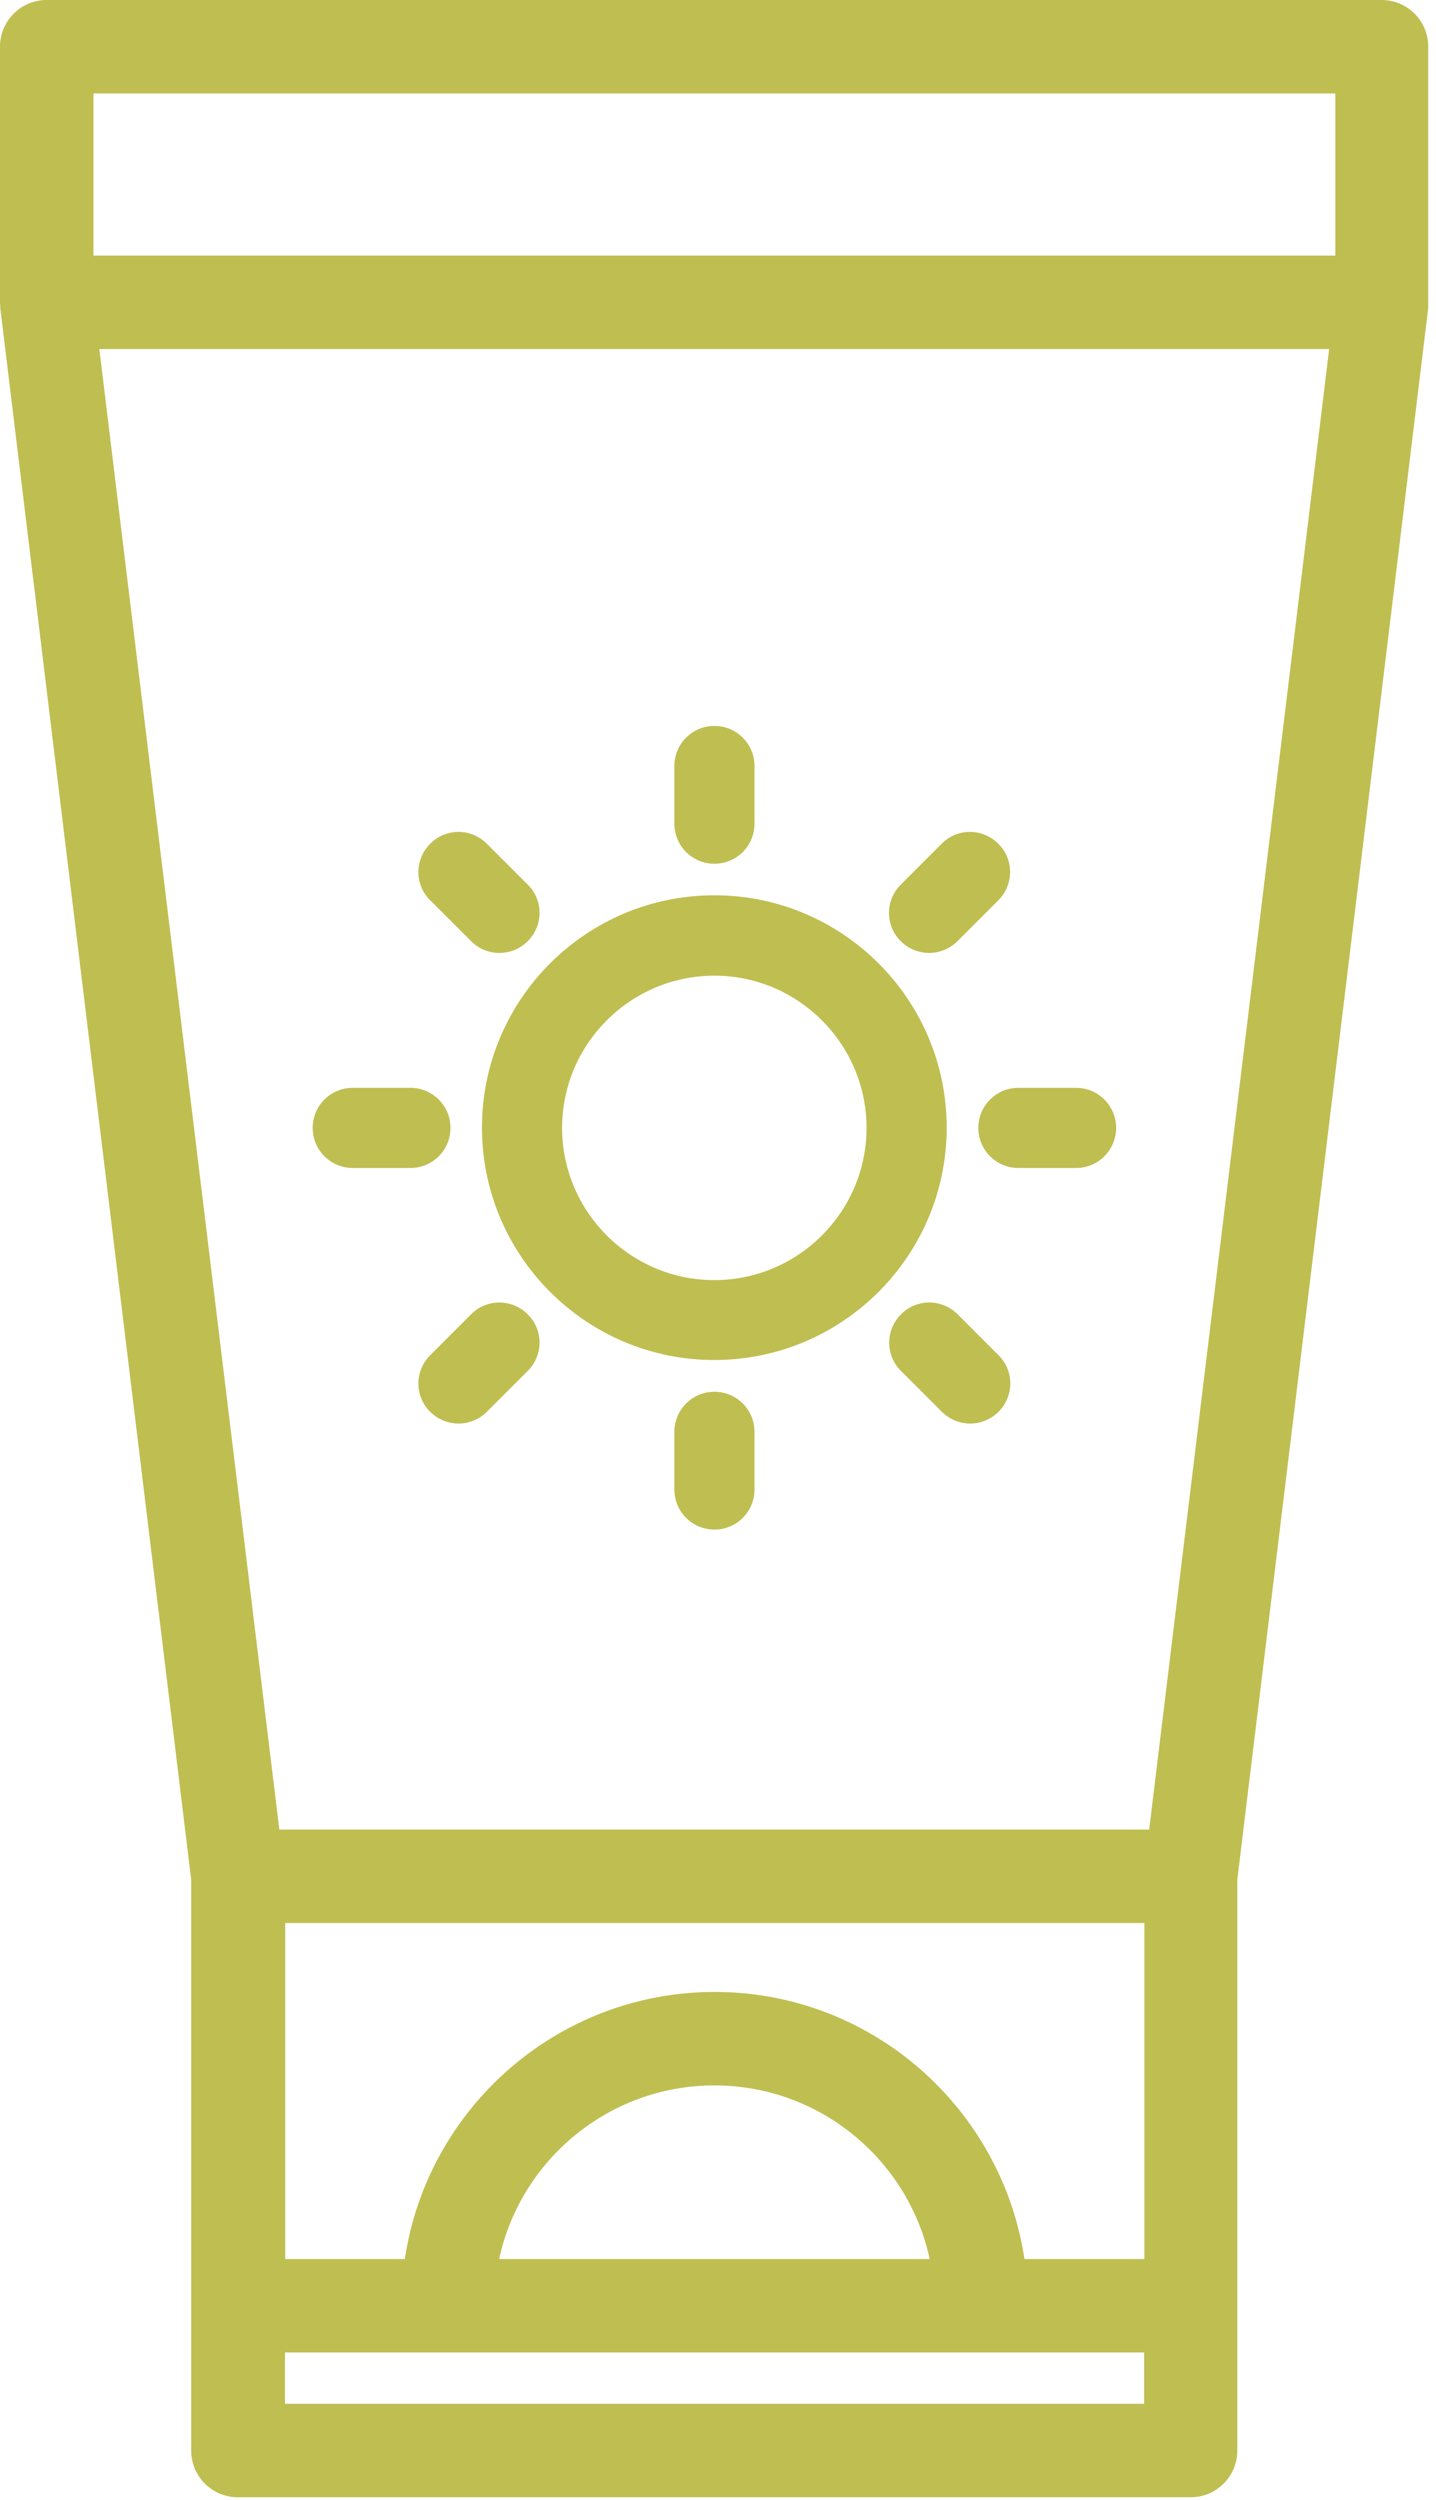 <svg width="27" height="47" viewBox="0 0 27 47" fill="none" xmlns="http://www.w3.org/2000/svg">
<path d="M25.986 0H0.879C0.392 0 0 0.392 0 0.879V5.684C0 5.684 4.90381e-06 5.719 0.005 5.739C0.005 5.755 0.005 5.775 0.005 5.79L3.595 35.34V46.071C3.595 46.558 3.987 46.95 4.474 46.95H22.385C22.872 46.95 23.264 46.558 23.264 46.071V35.34L26.854 5.79C26.854 5.79 26.854 5.749 26.854 5.729C26.854 5.714 26.854 5.699 26.854 5.684V0.879C26.854 0.392 26.463 0 25.976 0H25.986ZM21.512 45.193H5.358V44.228H21.512V45.193ZM9.385 42.471C9.787 40.608 11.449 39.207 13.432 39.207C15.416 39.207 17.078 40.608 17.48 42.471H9.38H9.385ZM21.512 42.471H19.262C18.835 39.634 16.39 37.45 13.437 37.45C10.485 37.45 8.034 39.634 7.612 42.471H5.363V36.154H21.517V42.471H21.512ZM21.612 34.397H5.252L1.868 6.563H24.991L21.607 34.397H21.612ZM25.107 4.805H1.757V1.757H25.107V4.805Z" fill="#BFBE51"/>
<path d="M13.431 16.832C11.021 16.832 9.062 18.79 9.062 21.2C9.062 23.61 11.021 25.569 13.431 25.569C15.841 25.569 17.8 23.61 17.8 21.2C17.8 18.79 15.841 16.832 13.431 16.832ZM13.431 24.067C11.854 24.067 10.569 22.782 10.569 21.205C10.569 19.629 11.854 18.343 13.431 18.343C15.008 18.343 16.293 19.629 16.293 21.205C16.293 22.782 15.008 24.067 13.431 24.067Z" fill="#BFBE51"/>
<path d="M13.433 13.648C13.016 13.648 12.68 13.984 12.68 14.401V15.486C12.68 15.903 13.016 16.239 13.433 16.239C13.85 16.239 14.186 15.903 14.186 15.486V14.401C14.186 13.984 13.85 13.648 13.433 13.648Z" fill="#BFBE51"/>
<path d="M13.433 26.166C13.016 26.166 12.68 26.503 12.68 26.92V28.004C12.68 28.421 13.016 28.757 13.433 28.757C13.85 28.757 14.186 28.421 14.186 28.004V26.92C14.186 26.503 13.85 26.166 13.433 26.166Z" fill="#BFBE51"/>
<path d="M20.232 20.452H19.148C18.731 20.452 18.395 20.789 18.395 21.205C18.395 21.622 18.731 21.959 19.148 21.959H20.232C20.649 21.959 20.986 21.622 20.986 21.205C20.986 20.789 20.649 20.452 20.232 20.452Z" fill="#BFBE51"/>
<path d="M7.717 20.452H6.632C6.215 20.452 5.879 20.789 5.879 21.205C5.879 21.622 6.215 21.959 6.632 21.959H7.717C8.134 21.959 8.47 21.622 8.47 21.205C8.47 20.789 8.134 20.452 7.717 20.452Z" fill="#BFBE51"/>
<path d="M17.705 15.863L16.937 16.631C16.641 16.927 16.641 17.404 16.937 17.695C17.083 17.841 17.279 17.916 17.469 17.916C17.66 17.916 17.856 17.841 18.002 17.695L18.77 16.927C19.066 16.631 19.066 16.154 18.77 15.863C18.474 15.566 17.997 15.566 17.705 15.863Z" fill="#BFBE51"/>
<path d="M8.858 24.71L8.089 25.479C7.793 25.775 7.793 26.252 8.089 26.543C8.235 26.689 8.431 26.764 8.622 26.764C8.812 26.764 9.008 26.689 9.154 26.543L9.922 25.775C10.219 25.479 10.219 25.002 9.922 24.71C9.626 24.414 9.149 24.414 8.858 24.71Z" fill="#BFBE51"/>
<path d="M18.006 24.71C17.709 24.414 17.232 24.414 16.941 24.71C16.645 25.006 16.645 25.483 16.941 25.775L17.709 26.543C17.855 26.689 18.051 26.764 18.241 26.764C18.432 26.764 18.628 26.689 18.774 26.543C19.07 26.247 19.07 25.77 18.774 25.479L18.006 24.71Z" fill="#BFBE51"/>
<path d="M9.154 15.863C8.858 15.566 8.381 15.566 8.089 15.863C7.793 16.159 7.793 16.636 8.089 16.927L8.858 17.695C9.003 17.841 9.199 17.916 9.39 17.916C9.581 17.916 9.777 17.841 9.922 17.695C10.219 17.399 10.219 16.922 9.922 16.631L9.154 15.863Z" fill="#BFBE51"/>
</svg>
